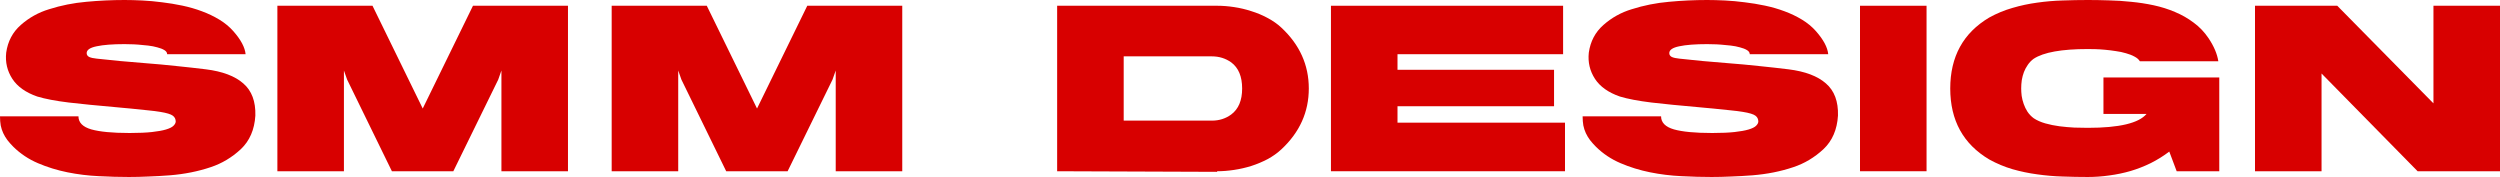 <?xml version="1.0" encoding="UTF-8"?> <svg xmlns="http://www.w3.org/2000/svg" width="226" height="16" viewBox="0 0 226 16" fill="none"> <path d="M1.205 13.268C0.997 13.059 0.818 12.856 0.667 12.661C0.517 12.459 0.391 12.249 0.291 12.033C0.19 11.816 0.115 11.585 0.065 11.339C0.022 11.086 0 10.811 0 10.515H7.092C7.092 11.079 7.48 11.472 8.254 11.697C9.029 11.913 10.163 12.022 11.655 12.022H11.784C12.566 12.022 13.219 11.993 13.743 11.935C14.267 11.877 14.686 11.801 15.002 11.707C15.318 11.613 15.54 11.505 15.669 11.382C15.806 11.252 15.877 11.122 15.885 10.992C15.885 10.768 15.799 10.591 15.626 10.461C15.447 10.323 15.067 10.208 14.486 10.114C14.184 10.063 13.811 10.016 13.366 9.973C12.921 9.922 12.394 9.868 11.784 9.81C11.54 9.789 11.3 9.767 11.063 9.745C10.834 9.724 10.604 9.702 10.374 9.68C8.789 9.543 7.404 9.406 6.22 9.268C5.037 9.124 4.086 8.943 3.368 8.726C2.328 8.365 1.578 7.834 1.119 7.133C0.653 6.417 0.466 5.626 0.56 4.759C0.703 3.74 1.144 2.905 1.883 2.255C2.629 1.597 3.48 1.124 4.434 0.835C5.524 0.488 6.647 0.264 7.802 0.163C8.965 0.054 10.116 0 11.257 0C11.745 0 12.279 0.014 12.861 0.043C13.442 0.072 14.037 0.126 14.647 0.206C15.257 0.278 15.87 0.379 16.487 0.509C17.104 0.64 17.693 0.809 18.252 1.019C18.819 1.229 19.346 1.481 19.834 1.778C20.322 2.074 20.742 2.421 21.093 2.818C21.775 3.592 22.144 4.285 22.202 4.9H15.11C15.11 4.755 15.027 4.632 14.862 4.531C14.697 4.43 14.486 4.347 14.227 4.282C13.976 4.21 13.696 4.155 13.388 4.119C13.079 4.083 12.782 4.054 12.495 4.033C12.215 4.011 11.96 4 11.73 4C11.508 3.993 11.35 3.989 11.257 3.989C10.181 3.989 9.341 4.054 8.739 4.184C8.136 4.307 7.835 4.513 7.835 4.802C7.835 4.954 7.91 5.07 8.061 5.149C8.219 5.221 8.448 5.272 8.749 5.301C9.445 5.373 10.149 5.445 10.859 5.518C11.569 5.583 12.294 5.644 13.033 5.702C14.073 5.781 15.056 5.872 15.981 5.973C16.907 6.067 17.782 6.164 18.607 6.266C20.114 6.453 21.244 6.88 21.997 7.545C22.758 8.202 23.12 9.171 23.084 10.45C23.005 11.722 22.568 12.733 21.771 13.485C20.961 14.237 20.053 14.779 19.049 15.111C17.915 15.494 16.684 15.74 15.357 15.848C14.683 15.899 14.037 15.935 13.42 15.957C12.81 15.986 12.222 16 11.655 16C10.794 16 9.887 15.975 8.932 15.924C7.978 15.881 7.035 15.765 6.102 15.577C5.169 15.389 4.28 15.115 3.433 14.753C2.586 14.392 1.844 13.897 1.205 13.268Z" fill="#D80000"></path> <path d="M25.075 0.52H33.674L38.215 9.81L42.757 0.52H51.345V15.48H45.329V6.374L45.039 7.198L40.981 15.48H35.428L31.382 7.198L31.091 6.374V15.48H25.075V0.52Z" fill="#D80000"></path> <path d="M55.295 0.52H63.893L68.435 9.81L72.977 0.52H81.564V15.48H75.549V6.374L75.258 7.198L71.201 15.48H65.648L61.601 7.198L61.311 6.374V15.48H55.295V0.52Z" fill="#D80000"></path> <path d="M95.566 15.48V0.52H110.04C110.528 0.52 111.034 0.56 111.558 0.64C112.089 0.719 112.609 0.842 113.118 1.008C113.635 1.167 114.126 1.373 114.593 1.626C115.059 1.872 115.475 2.164 115.841 2.504C117.491 4.043 118.316 5.875 118.316 8C118.316 10.125 117.491 11.957 115.841 13.496C115.475 13.836 115.059 14.132 114.593 14.385C114.126 14.63 113.635 14.836 113.118 15.003C112.609 15.162 112.089 15.281 111.558 15.36C111.034 15.44 110.528 15.48 110.04 15.48L110.019 15.534L95.566 15.48ZM109.556 10.905C110.216 10.905 110.797 10.721 111.3 10.352C111.96 9.861 112.29 9.077 112.29 8C112.29 6.916 111.96 6.128 111.3 5.637C110.79 5.276 110.209 5.095 109.556 5.095H101.582V10.905H109.556Z" fill="#D80000"></path> <path d="M141.304 0.52V4.9H126.334V6.309H140.486V9.604H126.334V11.089H141.476V15.48H120.318V0.52H141.304Z" fill="#D80000"></path> <path d="M144.274 13.268C144.066 13.059 143.887 12.856 143.736 12.661C143.585 12.459 143.46 12.249 143.359 12.033C143.259 11.816 143.184 11.585 143.133 11.339C143.09 11.086 143.069 10.811 143.069 10.515H150.161C150.161 11.079 150.548 11.472 151.323 11.697C152.098 11.913 153.232 12.022 154.724 12.022H154.853C155.635 12.022 156.288 11.993 156.812 11.935C157.335 11.877 157.755 11.801 158.071 11.707C158.387 11.613 158.609 11.505 158.738 11.382C158.874 11.252 158.946 11.122 158.953 10.992C158.953 10.768 158.867 10.591 158.695 10.461C158.516 10.323 158.135 10.208 157.554 10.114C157.253 10.063 156.88 10.016 156.435 9.973C155.99 9.922 155.463 9.868 154.853 9.81C154.609 9.789 154.369 9.767 154.132 9.745C153.902 9.724 153.673 9.702 153.443 9.68C151.858 9.543 150.473 9.406 149.289 9.268C148.105 9.124 147.155 8.943 146.437 8.726C145.397 8.365 144.647 7.834 144.188 7.133C143.722 6.417 143.535 5.626 143.628 4.759C143.772 3.74 144.213 2.905 144.952 2.255C145.698 1.597 146.548 1.124 147.503 0.835C148.593 0.488 149.716 0.264 150.871 0.163C152.033 0.054 153.185 0 154.326 0C154.814 0 155.348 0.014 155.929 0.043C156.51 0.072 157.106 0.126 157.716 0.206C158.326 0.278 158.939 0.379 159.556 0.509C160.173 0.64 160.761 0.809 161.321 1.019C161.888 1.229 162.415 1.481 162.903 1.778C163.391 2.074 163.811 2.421 164.162 2.818C164.844 3.592 165.213 4.285 165.271 4.9H158.178C158.178 4.755 158.096 4.632 157.931 4.531C157.766 4.43 157.554 4.347 157.296 4.282C157.045 4.21 156.765 4.155 156.457 4.119C156.148 4.083 155.85 4.054 155.563 4.033C155.284 4.011 155.029 4 154.799 4C154.577 3.993 154.419 3.989 154.326 3.989C153.25 3.989 152.41 4.054 151.807 4.184C151.205 4.307 150.903 4.513 150.903 4.802C150.903 4.954 150.979 5.07 151.129 5.149C151.287 5.221 151.517 5.272 151.818 5.301C152.514 5.373 153.217 5.445 153.928 5.518C154.638 5.583 155.362 5.644 156.101 5.702C157.142 5.781 158.125 5.872 159.05 5.973C159.976 6.067 160.851 6.164 161.676 6.266C163.183 6.453 164.313 6.88 165.066 7.545C165.827 8.202 166.189 9.171 166.153 10.45C166.074 11.722 165.636 12.733 164.84 13.485C164.029 14.237 163.122 14.779 162.117 15.111C160.984 15.494 159.753 15.74 158.426 15.848C157.752 15.899 157.106 15.935 156.489 15.957C155.879 15.986 155.291 16 154.724 16C153.863 16 152.955 15.975 152.001 15.924C151.047 15.881 150.103 15.765 149.171 15.577C148.238 15.389 147.348 15.115 146.502 14.753C145.655 14.392 144.913 13.897 144.274 13.268Z" fill="#D80000"></path> <path d="M168.144 0.52H174.16V15.48H168.144V0.52Z" fill="#D80000"></path> <path d="M179.831 1.583C180.499 1.214 181.198 0.925 181.93 0.715C182.662 0.499 183.408 0.34 184.168 0.238C184.929 0.13 185.693 0.065 186.461 0.043C187.236 0.014 187.996 0 188.742 0C189.338 0 189.966 0.011 190.626 0.033C191.293 0.047 191.967 0.09 192.649 0.163C193.338 0.228 194.019 0.332 194.694 0.477C195.368 0.622 196.01 0.824 196.62 1.084C197.23 1.337 197.793 1.659 198.31 2.049C198.833 2.432 199.282 2.902 199.655 3.458C200.143 4.188 200.437 4.882 200.537 5.539H193.445C193.345 5.373 193.183 5.232 192.961 5.117C192.739 4.994 192.48 4.893 192.186 4.813C191.899 4.726 191.591 4.661 191.261 4.618C190.938 4.567 190.618 4.528 190.303 4.499C189.994 4.47 189.7 4.452 189.42 4.444C189.148 4.437 188.922 4.434 188.742 4.434C186.375 4.434 184.742 4.726 183.846 5.312C183.638 5.463 183.462 5.644 183.318 5.854C183.175 6.056 183.056 6.276 182.963 6.515C182.877 6.746 182.812 6.988 182.769 7.241C182.734 7.494 182.716 7.747 182.716 8C182.716 8.202 182.73 8.426 182.759 8.672C182.795 8.911 182.856 9.153 182.942 9.398C183.028 9.644 183.143 9.879 183.286 10.103C183.437 10.327 183.623 10.522 183.846 10.688C184.14 10.883 184.491 11.039 184.9 11.155C185.309 11.27 185.736 11.357 186.181 11.415C186.633 11.472 187.081 11.512 187.526 11.534C187.971 11.548 188.376 11.556 188.742 11.556C191.576 11.556 193.345 11.136 194.048 10.298H190.152V7.003H200.623V15.48H196.771L196.103 13.702C195.58 14.099 195.024 14.446 194.435 14.742C193.847 15.032 193.237 15.27 192.606 15.458C191.982 15.639 191.343 15.772 190.69 15.859C190.037 15.953 189.388 16 188.742 16C187.996 16 187.236 15.986 186.461 15.957C185.693 15.935 184.929 15.87 184.168 15.761C183.408 15.66 182.662 15.505 181.93 15.295C181.198 15.079 180.499 14.786 179.831 14.417C177.478 13.023 176.302 10.883 176.302 8C176.302 5.117 177.478 2.977 179.831 1.583Z" fill="#D80000"></path> <path d="M203.852 0.52H211.288L219.984 9.344V0.52H226V15.48H218.553L209.868 6.645V15.48H203.852V0.52Z" fill="#D80000"></path> </svg> 
